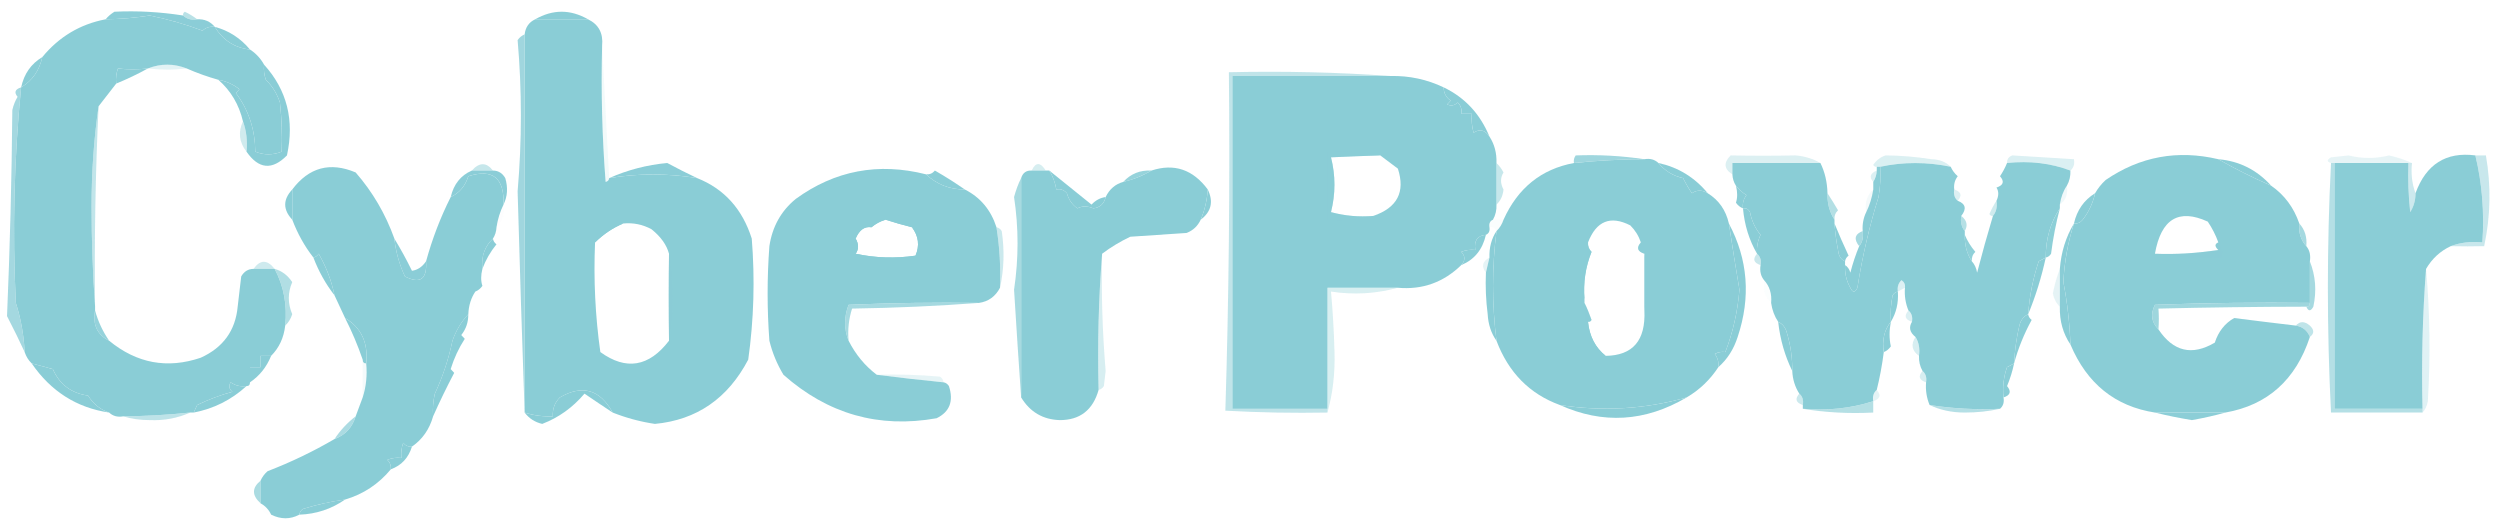 <svg width="85" height="18" viewBox="0 0 85 18" fill="none" xmlns="http://www.w3.org/2000/svg">
<g opacity="0.7" clip-path="url(#clip0_490_5614)">
<path opacity="0.596" fill-rule="evenodd" clip-rule="evenodd" d="M6.704 0.656C6.513 0.69 6.353 0.647 6.225 0.527C6.217 0.471 6.237 0.428 6.285 0.399C6.441 0.474 6.581 0.56 6.704 0.656Z" fill="#59B8C5"/>
<path fill-rule="evenodd" clip-rule="evenodd" d="M19.993 0.656C19.394 0.656 18.796 0.656 18.197 0.656C18.796 0.313 19.394 0.313 19.993 0.656Z" fill="#59B8C5"/>
<path fill-rule="evenodd" clip-rule="evenodd" d="M7.303 0.913C7.583 1.37 7.982 1.627 8.5 1.684C8.7 1.813 8.859 1.984 8.979 2.199C8.96 2.375 8.98 2.547 9.039 2.713C9.258 2.926 9.418 3.183 9.518 3.484C9.577 4.04 9.597 4.597 9.578 5.156C9.27 5.278 8.971 5.278 8.68 5.156C8.673 4.405 8.453 3.74 8.021 3.163C8.061 3.12 8.101 3.077 8.141 3.034C7.927 2.865 7.688 2.758 7.423 2.713C7.054 2.61 6.695 2.481 6.345 2.327C5.906 2.156 5.467 2.156 5.028 2.327C4.671 2.369 4.332 2.369 4.011 2.327C3.952 2.494 3.932 2.665 3.951 2.842C3.75 3.104 3.55 3.361 3.352 3.613C3.193 4.703 3.113 5.838 3.113 7.02C3.113 8.178 3.153 9.314 3.233 10.427C3.233 10.47 3.233 10.513 3.233 10.556C3.146 11.039 3.305 11.382 3.711 11.585C4.65 12.355 5.688 12.548 6.824 12.163C7.586 11.818 8.005 11.24 8.081 10.427C8.121 10.084 8.161 9.742 8.201 9.399C8.299 9.229 8.438 9.143 8.62 9.142C8.859 9.142 9.099 9.142 9.338 9.142C9.649 9.73 9.769 10.373 9.697 11.07C9.65 11.484 9.49 11.827 9.218 12.099C9.099 12.099 8.979 12.099 8.859 12.099C8.859 12.227 8.859 12.356 8.859 12.485C8.74 12.485 8.62 12.485 8.5 12.485C8.5 12.656 8.5 12.827 8.5 12.999C8.5 13.085 8.46 13.127 8.38 13.127C8.184 13.155 8.004 13.112 7.842 12.999C7.768 13.121 7.788 13.228 7.902 13.32C7.491 13.432 7.092 13.582 6.704 13.77C6.661 13.858 6.621 13.944 6.585 14.027C6.545 14.027 6.505 14.027 6.465 14.027C5.709 14.106 4.951 14.149 4.19 14.156C3.999 14.19 3.839 14.147 3.711 14.027C3.416 13.931 3.176 13.738 2.993 13.449C2.426 13.372 2.027 13.072 1.796 12.549C1.554 12.484 1.315 12.42 1.078 12.356C0.97 12.254 0.89 12.126 0.838 11.97C0.812 11.399 0.712 10.842 0.539 10.299C0.418 7.848 0.478 5.405 0.718 2.97C1.099 2.743 1.338 2.4 1.437 1.942C2.009 1.248 2.727 0.82 3.592 0.656C4.093 0.65 4.592 0.607 5.088 0.527C5.704 0.652 6.303 0.824 6.884 1.042C7.005 0.934 7.145 0.891 7.303 0.913Z" fill="#59B8C5"/>
<path opacity="0.994" fill-rule="evenodd" clip-rule="evenodd" d="M6.226 0.527C6.353 0.648 6.513 0.69 6.704 0.656C6.95 0.643 7.15 0.729 7.303 0.913C7.145 0.891 7.005 0.934 6.884 1.042C6.303 0.824 5.704 0.652 5.088 0.527C4.592 0.607 4.093 0.65 3.592 0.656C3.672 0.557 3.772 0.472 3.891 0.399C4.658 0.361 5.436 0.404 6.226 0.527Z" fill="#59B8C5"/>
<path fill-rule="evenodd" clip-rule="evenodd" d="M18.197 0.656C18.796 0.656 19.394 0.656 19.993 0.656C20.354 0.83 20.514 1.13 20.472 1.556C20.432 3.101 20.472 4.644 20.591 6.185C20.664 6.169 20.704 6.126 20.711 6.056C21.709 5.891 22.707 5.891 23.704 6.056C24.624 6.422 25.242 7.108 25.56 8.113C25.671 9.494 25.631 10.866 25.44 12.227C24.746 13.549 23.689 14.278 22.267 14.413C21.771 14.339 21.292 14.21 20.831 14.027C20.397 13.239 19.798 13.068 19.035 13.513C18.861 13.687 18.782 13.901 18.796 14.156C18.468 14.169 18.149 14.126 17.838 14.027C17.838 9.742 17.838 5.456 17.838 1.17C17.866 0.925 17.986 0.754 18.197 0.656ZM21.19 7.599C21.528 7.566 21.847 7.631 22.148 7.792C22.465 8.045 22.665 8.324 22.746 8.627C22.732 9.59 22.732 10.576 22.746 11.585C22.064 12.474 21.286 12.603 20.412 11.97C20.238 10.741 20.179 9.498 20.232 8.242C20.52 7.96 20.839 7.745 21.19 7.599Z" fill="#59B8C5"/>
<path fill-rule="evenodd" clip-rule="evenodd" d="M7.303 0.913C7.777 1.039 8.176 1.296 8.5 1.685C7.982 1.627 7.583 1.37 7.303 0.913Z" fill="#59B8C5"/>
<path opacity="0.247" fill-rule="evenodd" clip-rule="evenodd" d="M5.028 2.327C5.467 2.156 5.906 2.156 6.345 2.327C5.92 2.381 5.481 2.381 5.028 2.327Z" fill="#59B8C5"/>
<path fill-rule="evenodd" clip-rule="evenodd" d="M5.029 2.327C4.683 2.518 4.324 2.689 3.951 2.842C3.932 2.665 3.952 2.494 4.011 2.327C4.332 2.369 4.672 2.369 5.029 2.327Z" fill="#59B8C5"/>
<path fill-rule="evenodd" clip-rule="evenodd" d="M1.437 1.942C1.339 2.4 1.099 2.743 0.719 2.97C0.817 2.512 1.056 2.169 1.437 1.942Z" fill="#59B8C5"/>
<path fill-rule="evenodd" clip-rule="evenodd" d="M47.289 2.584C47.917 2.571 48.516 2.7 49.084 2.97C49.086 3.165 49.166 3.315 49.324 3.42C49.284 3.463 49.244 3.506 49.204 3.549C49.33 3.612 49.45 3.591 49.563 3.484C49.669 3.591 49.709 3.719 49.683 3.87C49.803 3.87 49.922 3.87 50.042 3.87C50.023 4.089 50.043 4.303 50.102 4.513C50.307 4.374 50.486 4.417 50.641 4.642C50.811 4.901 50.891 5.201 50.88 5.542C50.88 6.013 50.88 6.484 50.88 6.956C50.888 7.143 50.848 7.315 50.761 7.47C50.66 7.514 50.62 7.6 50.641 7.727C50.661 7.855 50.621 7.94 50.521 7.984C50.232 8.009 50.113 8.181 50.162 8.499C49.998 8.479 49.838 8.5 49.683 8.563C49.825 8.71 49.825 8.86 49.683 9.013C49.079 9.601 48.361 9.858 47.528 9.784C46.73 9.784 45.932 9.784 45.134 9.784C45.134 11.156 45.134 12.527 45.134 13.899C44.056 13.899 42.979 13.899 41.901 13.899C41.901 10.127 41.901 6.356 41.901 2.584C43.697 2.584 45.493 2.584 47.289 2.584ZM46.929 5.284C47.121 5.432 47.321 5.582 47.528 5.734C47.786 6.528 47.507 7.063 46.69 7.342C46.205 7.383 45.726 7.34 45.254 7.213C45.411 6.588 45.411 5.966 45.254 5.349C45.825 5.322 46.384 5.301 46.929 5.284Z" fill="#59B8C5"/>
<path opacity="0.114" fill-rule="evenodd" clip-rule="evenodd" d="M20.472 1.556C20.552 3.056 20.631 4.556 20.711 6.056C20.704 6.126 20.664 6.169 20.592 6.184C20.472 4.644 20.432 3.101 20.472 1.556Z" fill="#59B8C5"/>
<path fill-rule="evenodd" clip-rule="evenodd" d="M49.085 2.97C49.806 3.316 50.325 3.873 50.641 4.642C50.487 4.417 50.307 4.374 50.103 4.513C50.043 4.303 50.024 4.089 50.043 3.87C49.923 3.87 49.803 3.87 49.684 3.87C49.71 3.719 49.67 3.591 49.564 3.485C49.45 3.591 49.33 3.612 49.205 3.549C49.245 3.506 49.285 3.463 49.324 3.42C49.166 3.315 49.086 3.165 49.085 2.97Z" fill="#59B8C5"/>
<path opacity="0.404" fill-rule="evenodd" clip-rule="evenodd" d="M8.26 4.127C8.377 4.442 8.417 4.785 8.38 5.156C8.13 4.835 8.091 4.493 8.26 4.127Z" fill="#59B8C5"/>
<path fill-rule="evenodd" clip-rule="evenodd" d="M8.979 2.199C9.757 3.058 10.017 4.086 9.757 5.284C9.253 5.795 8.794 5.753 8.381 5.156C8.417 4.785 8.377 4.442 8.261 4.127C8.126 3.555 7.847 3.083 7.423 2.713C7.688 2.758 7.927 2.865 8.141 3.034C8.101 3.077 8.061 3.12 8.021 3.163C8.453 3.74 8.673 4.404 8.68 5.156C8.971 5.278 9.27 5.278 9.578 5.156C9.598 4.597 9.578 4.04 9.518 3.484C9.418 3.183 9.258 2.926 9.039 2.713C8.98 2.547 8.96 2.375 8.979 2.199Z" fill="#59B8C5"/>
<path opacity="0.82" fill-rule="evenodd" clip-rule="evenodd" d="M55.908 5.413C55.108 5.417 54.31 5.459 53.514 5.542C53.498 5.447 53.518 5.361 53.574 5.284C54.356 5.254 55.134 5.297 55.908 5.413Z" fill="#59B8C5"/>
<path opacity="0.784" fill-rule="evenodd" clip-rule="evenodd" d="M0.718 2.97C0.478 5.405 0.418 7.848 0.539 10.299C0.712 10.842 0.811 11.399 0.838 11.97C0.651 11.564 0.451 11.157 0.239 10.749C0.338 8.423 0.398 6.087 0.419 3.742C0.456 3.579 0.516 3.429 0.598 3.292C0.471 3.143 0.511 3.035 0.718 2.97Z" fill="#59B8C5"/>
<path opacity="0.533" fill-rule="evenodd" clip-rule="evenodd" d="M3.352 3.613C3.245 5.873 3.205 8.144 3.232 10.427C3.152 9.314 3.112 8.178 3.112 7.02C3.113 5.838 3.192 4.703 3.352 3.613Z" fill="#59B8C5"/>
<path fill-rule="evenodd" clip-rule="evenodd" d="M55.909 5.413C56.1 5.379 56.26 5.422 56.387 5.542C56.605 5.809 56.884 5.981 57.225 6.056C57.314 6.237 57.414 6.408 57.525 6.57C57.694 6.453 57.874 6.453 58.063 6.57C58.44 6.803 58.68 7.146 58.782 7.599C58.896 8.361 59.016 9.111 59.141 9.849C59.081 10.587 58.921 11.294 58.662 11.97C58.536 11.951 58.416 11.972 58.303 12.034C58.403 12.165 58.443 12.315 58.423 12.485C58.141 12.915 57.782 13.258 57.345 13.513C55.93 13.912 54.493 13.998 53.035 13.77C52.008 13.396 51.29 12.668 50.88 11.585C50.725 10.341 50.725 9.098 50.88 7.856C50.988 7.754 51.068 7.626 51.12 7.47C51.606 6.392 52.404 5.749 53.514 5.542C54.31 5.46 55.108 5.417 55.909 5.413ZM55.789 8.242C55.631 8.421 55.671 8.55 55.909 8.627C55.906 9.282 55.906 9.925 55.909 10.556C55.957 11.573 55.518 12.087 54.592 12.099C54.24 11.817 54.041 11.431 53.993 10.942C54.045 10.95 54.086 10.929 54.113 10.877C54.041 10.669 53.961 10.476 53.873 10.299C53.873 10.256 53.873 10.213 53.873 10.17C53.827 9.608 53.907 9.072 54.113 8.563C54.023 8.477 53.983 8.37 53.993 8.242C54.276 7.512 54.755 7.319 55.43 7.663C55.595 7.827 55.715 8.019 55.789 8.242Z" fill="#59B8C5"/>
<path opacity="0.303" fill-rule="evenodd" clip-rule="evenodd" d="M61.894 5.542C60.897 5.542 59.899 5.542 58.901 5.542C58.901 5.67 58.901 5.799 58.901 5.927C58.614 5.75 58.594 5.535 58.842 5.284C59.574 5.299 60.313 5.299 61.056 5.284C61.365 5.313 61.645 5.399 61.894 5.542Z" fill="#59B8C5"/>
<path opacity="0.301" fill-rule="evenodd" clip-rule="evenodd" d="M66.324 5.67C65.514 5.502 64.716 5.502 63.93 5.67C63.89 5.67 63.85 5.67 63.81 5.67C63.758 5.678 63.718 5.657 63.69 5.606C63.798 5.447 63.938 5.34 64.109 5.284C64.609 5.286 65.127 5.329 65.666 5.413C65.941 5.419 66.16 5.505 66.324 5.67Z" fill="#59B8C5"/>
<path opacity="0.31" fill-rule="evenodd" clip-rule="evenodd" d="M70.394 5.799C69.727 5.548 69.009 5.462 68.239 5.542C68.236 5.413 68.296 5.328 68.419 5.284C69.095 5.328 69.794 5.371 70.514 5.413C70.542 5.579 70.503 5.708 70.394 5.799Z" fill="#59B8C5"/>
<path fill-rule="evenodd" clip-rule="evenodd" d="M75.423 5.413C75.989 5.738 76.588 6.038 77.219 6.313C77.671 6.627 77.99 7.056 78.176 7.599C78.147 7.907 78.227 8.164 78.416 8.37C78.528 8.508 78.568 8.679 78.536 8.885C78.536 9.356 78.536 9.827 78.536 10.299C76.779 10.277 75.023 10.299 73.268 10.363C73.107 10.679 73.147 10.957 73.388 11.199C73.892 11.955 74.53 12.105 75.303 11.649C75.427 11.269 75.647 10.991 75.962 10.813C76.661 10.902 77.359 10.988 78.057 11.07C78.291 11.109 78.45 11.237 78.536 11.456C78.056 12.916 77.098 13.773 75.662 14.027C74.864 14.027 74.066 14.027 73.268 14.027C71.914 13.816 70.956 13.044 70.395 11.713C70.37 11.001 70.29 10.293 70.155 9.592C70.189 8.906 70.309 8.242 70.514 7.599C70.634 7.61 70.733 7.567 70.814 7.47C71.02 7.201 71.16 6.902 71.233 6.57C71.327 6.404 71.447 6.254 71.592 6.12C72.757 5.322 74.034 5.086 75.423 5.413ZM75.423 8.242C75.297 8.294 75.297 8.379 75.423 8.499C74.684 8.612 73.965 8.655 73.268 8.627C73.476 7.445 74.075 7.081 75.064 7.535C75.214 7.758 75.334 7.994 75.423 8.242Z" fill="#59B8C5"/>
<path opacity="0.204" fill-rule="evenodd" clip-rule="evenodd" d="M82.007 5.542C81.967 5.542 81.927 5.542 81.888 5.542C81.049 5.542 80.212 5.542 79.374 5.542C79.334 5.542 79.294 5.542 79.254 5.542C79.106 5.502 79.106 5.437 79.254 5.349C79.453 5.327 79.653 5.306 79.852 5.284C80.316 5.398 80.775 5.398 81.229 5.284C81.51 5.347 81.769 5.433 82.007 5.542Z" fill="#59B8C5"/>
<path fill-rule="evenodd" clip-rule="evenodd" d="M84.162 5.284C84.391 6.235 84.471 7.221 84.401 8.242C84.017 8.202 83.657 8.245 83.324 8.37C82.97 8.536 82.691 8.793 82.486 9.142C82.367 10.704 82.327 12.29 82.366 13.899C81.368 13.899 80.371 13.899 79.373 13.899C79.373 11.113 79.373 8.327 79.373 5.542C80.211 5.542 81.049 5.542 81.887 5.542C81.867 6.1 81.887 6.657 81.947 7.213C82.068 7.017 82.128 6.803 82.127 6.57C82.487 5.583 83.166 5.154 84.162 5.284Z" fill="#59B8C5"/>
<path opacity="0.494" fill-rule="evenodd" clip-rule="evenodd" d="M16.76 5.799C16.521 5.799 16.281 5.799 16.042 5.799C16.298 5.512 16.538 5.512 16.76 5.799Z" fill="#59B8C5"/>
<path opacity="0.353" fill-rule="evenodd" clip-rule="evenodd" d="M35.556 5.799C35.396 5.799 35.237 5.799 35.077 5.799C35.213 5.506 35.373 5.506 35.556 5.799Z" fill="#59B8C5"/>
<path fill-rule="evenodd" clip-rule="evenodd" d="M61.894 5.542C62.046 5.851 62.126 6.194 62.134 6.57C62.123 6.911 62.203 7.211 62.373 7.47C62.373 7.513 62.373 7.556 62.373 7.599C62.394 7.901 62.433 8.201 62.493 8.499C62.51 8.695 62.59 8.824 62.732 8.884C62.732 8.927 62.732 8.97 62.732 9.013C62.717 9.29 62.777 9.547 62.912 9.784C62.992 9.956 63.072 9.956 63.151 9.784C63.318 8.728 63.557 7.699 63.87 6.699C63.929 6.358 63.949 6.016 63.929 5.67C64.716 5.502 65.514 5.502 66.324 5.67C66.378 5.793 66.458 5.9 66.563 5.992C66.463 6.121 66.423 6.272 66.444 6.441C66.415 6.607 66.455 6.736 66.563 6.827C66.832 6.929 66.872 7.1 66.683 7.341C66.651 7.547 66.691 7.718 66.803 7.856C66.803 7.899 66.803 7.942 66.803 7.984C66.792 8.325 66.872 8.625 67.042 8.884C67.134 8.982 67.194 9.111 67.222 9.27C67.389 8.623 67.569 7.98 67.76 7.341C67.872 7.204 67.912 7.033 67.88 6.827C67.961 6.654 67.961 6.504 67.88 6.377C68.117 6.299 68.157 6.171 68 5.992C68.096 5.848 68.176 5.698 68.239 5.542C69.009 5.462 69.727 5.548 70.394 5.799C70.402 5.986 70.362 6.158 70.275 6.313C70.15 6.497 70.071 6.711 70.035 6.956C70.035 6.999 70.035 7.042 70.035 7.084C69.712 7.573 69.552 8.13 69.556 8.756C69.478 8.795 69.399 8.838 69.317 8.884C69.121 9.47 69.001 10.07 68.958 10.684C68.803 10.756 68.704 10.885 68.658 11.07C68.559 11.493 68.5 11.922 68.479 12.356C68.401 12.395 68.321 12.438 68.239 12.484C68.122 12.817 68.082 13.16 68.12 13.513C68.148 13.679 68.108 13.807 68 13.899C67.191 13.936 66.393 13.893 65.606 13.77C65.505 13.528 65.465 13.271 65.486 12.999C65.514 12.833 65.474 12.704 65.366 12.613C65.278 12.458 65.238 12.286 65.246 12.099C65.28 11.852 65.241 11.638 65.127 11.456C64.931 11.301 64.891 11.13 65.007 10.941C65.035 10.775 64.996 10.647 64.887 10.556C64.787 10.314 64.747 10.057 64.768 9.784C64.783 9.672 64.743 9.586 64.648 9.527C64.542 9.633 64.502 9.762 64.528 9.913C64.454 9.927 64.394 9.97 64.349 10.041C64.289 10.338 64.269 10.639 64.289 10.941C64.065 11.216 63.985 11.559 64.049 11.97C63.994 12.404 63.914 12.833 63.81 13.256C63.702 13.347 63.662 13.476 63.69 13.642C62.926 13.886 62.128 13.971 61.296 13.899C61.296 13.856 61.296 13.813 61.296 13.77C61.324 13.604 61.284 13.476 61.176 13.384C61.029 13.153 60.949 12.896 60.937 12.613C60.942 12.175 60.882 11.746 60.757 11.327C60.712 11.142 60.612 11.013 60.458 10.941C60.334 10.758 60.254 10.543 60.218 10.299C60.247 9.99 60.167 9.733 59.979 9.527C59.867 9.39 59.827 9.219 59.859 9.013C59.888 8.847 59.848 8.718 59.739 8.627C59.722 8.401 59.762 8.186 59.859 7.984C59.676 7.762 59.556 7.505 59.5 7.213C59.445 7.11 59.365 7.068 59.261 7.084C59.24 6.914 59.28 6.764 59.38 6.634C59.238 6.545 59.118 6.438 59.021 6.313C58.948 6.198 58.908 6.07 58.901 5.927C58.901 5.799 58.901 5.67 58.901 5.542C59.899 5.542 60.897 5.542 61.894 5.542Z" fill="#59B8C5"/>
<path opacity="0.992" fill-rule="evenodd" clip-rule="evenodd" d="M16.043 5.799C16.282 5.799 16.521 5.799 16.761 5.799C16.942 5.8 17.082 5.886 17.18 6.056C17.275 6.382 17.255 6.682 17.12 6.956C17.15 6.049 16.751 5.727 15.923 5.992C15.818 6.328 15.618 6.563 15.324 6.699C15.426 6.263 15.665 5.963 16.043 5.799Z" fill="#59B8C5"/>
<path opacity="0.996" fill-rule="evenodd" clip-rule="evenodd" d="M23.704 6.056C22.707 5.891 21.709 5.891 20.711 6.056C21.336 5.778 21.994 5.606 22.686 5.542C23.031 5.728 23.37 5.899 23.704 6.056Z" fill="#59B8C5"/>
<path fill-rule="evenodd" clip-rule="evenodd" d="M75.423 5.413C76.136 5.475 76.734 5.775 77.219 6.313C76.588 6.038 75.989 5.738 75.423 5.413Z" fill="#59B8C5"/>
<path fill-rule="evenodd" clip-rule="evenodd" d="M13.409 8.113C13.457 8.562 13.577 8.99 13.768 9.399C14.287 9.666 14.527 9.494 14.486 8.885C14.697 8.117 14.977 7.388 15.324 6.699C15.618 6.563 15.818 6.328 15.923 5.992C16.751 5.728 17.15 6.049 17.12 6.956C17.005 7.188 16.925 7.445 16.881 7.727C16.874 7.87 16.834 7.999 16.761 8.113C16.479 8.378 16.359 8.721 16.402 9.142C16.346 9.36 16.346 9.553 16.402 9.72C16.337 9.812 16.257 9.877 16.162 9.913C16.014 10.133 15.934 10.391 15.923 10.685C15.685 10.938 15.505 11.238 15.384 11.585C15.252 12.21 15.053 12.81 14.785 13.385C14.726 13.638 14.706 13.895 14.726 14.156C14.601 14.596 14.362 14.939 14.007 15.185C13.888 15.196 13.788 15.153 13.708 15.056C13.649 15.222 13.629 15.394 13.648 15.57C13.484 15.55 13.324 15.572 13.169 15.635C13.259 15.721 13.299 15.828 13.289 15.956C12.871 16.46 12.353 16.802 11.733 16.985C11.248 17.051 10.769 17.158 10.296 17.306C10.229 17.355 10.19 17.42 10.176 17.499C9.87 17.662 9.55 17.662 9.219 17.499C9.139 17.328 9.019 17.199 8.859 17.113C8.859 16.856 8.859 16.599 8.859 16.342C8.914 16.219 8.993 16.111 9.099 16.02C9.886 15.717 10.644 15.353 11.373 14.928C11.738 14.793 11.977 14.536 12.092 14.156C12.172 13.942 12.251 13.727 12.331 13.513C12.448 13.155 12.488 12.769 12.451 12.356C12.525 11.657 12.285 11.143 11.733 10.813C11.609 10.554 11.49 10.297 11.373 10.042C11.27 9.541 11.09 9.07 10.835 8.627C10.789 8.699 10.729 8.742 10.655 8.756C10.357 8.375 10.118 7.946 9.937 7.47C9.937 7.127 9.937 6.785 9.937 6.442C10.506 5.689 11.224 5.496 12.092 5.863C12.668 6.523 13.107 7.273 13.409 8.113Z" fill="#59B8C5"/>
<path fill-rule="evenodd" clip-rule="evenodd" d="M31.486 5.927C31.853 6.273 32.292 6.444 32.803 6.442C33.332 6.709 33.691 7.138 33.88 7.727C33.988 8.405 34.028 9.091 34 9.784C33.844 10.083 33.605 10.254 33.282 10.299C31.805 10.277 30.328 10.299 28.852 10.363C28.694 10.783 28.694 11.19 28.852 11.584C29.09 12.053 29.409 12.439 29.81 12.742C30.552 12.837 31.311 12.923 32.085 12.999C32.158 13.013 32.218 13.056 32.264 13.127C32.429 13.638 32.29 14.003 31.845 14.22C29.884 14.571 28.148 14.079 26.637 12.742C26.419 12.38 26.259 11.994 26.159 11.584C26.079 10.513 26.079 9.441 26.159 8.37C26.258 7.706 26.558 7.17 27.056 6.763C28.387 5.796 29.864 5.517 31.486 5.927ZM31.007 7.727C31.233 8.029 31.273 8.351 31.127 8.692C30.439 8.792 29.76 8.771 29.092 8.627C29.2 8.473 29.2 8.301 29.092 8.113C29.216 7.818 29.396 7.69 29.63 7.727C29.773 7.608 29.933 7.522 30.109 7.47C30.408 7.566 30.707 7.652 31.007 7.727Z" fill="#59B8C5"/>
<path fill-rule="evenodd" clip-rule="evenodd" d="M41.064 6.442C41.041 6.803 40.961 7.146 40.824 7.47C40.724 7.685 40.564 7.835 40.346 7.92C39.707 7.963 39.069 8.006 38.43 8.049C38.088 8.211 37.769 8.403 37.472 8.627C37.353 10.147 37.313 11.69 37.353 13.256C37.16 13.94 36.721 14.283 36.036 14.284C35.461 14.267 35.022 14.01 34.719 13.513C34.719 11.027 34.719 8.542 34.719 6.056C34.775 5.875 34.895 5.789 35.078 5.799C35.237 5.799 35.397 5.799 35.557 5.799C35.597 5.799 35.637 5.799 35.676 5.799C35.797 5.993 35.876 6.207 35.916 6.442C36.057 6.413 36.176 6.456 36.275 6.57C36.338 6.793 36.458 6.964 36.634 7.084C36.794 6.999 36.973 6.999 37.173 7.084C37.401 7.057 37.541 6.928 37.592 6.699C37.722 6.43 37.921 6.259 38.191 6.184C38.537 6.104 38.857 5.975 39.148 5.799C39.92 5.546 40.558 5.761 41.064 6.442Z" fill="#59B8C5"/>
<path opacity="0.294" fill-rule="evenodd" clip-rule="evenodd" d="M63.81 5.799C63.803 5.941 63.763 6.07 63.69 6.185C63.545 6.02 63.584 5.892 63.81 5.799Z" fill="#59B8C5"/>
<path opacity="0.894" fill-rule="evenodd" clip-rule="evenodd" d="M39.148 5.799C38.856 5.975 38.537 6.104 38.19 6.185C38.444 5.908 38.763 5.779 39.148 5.799Z" fill="#59B8C5"/>
<path opacity="0.478" fill-rule="evenodd" clip-rule="evenodd" d="M50.88 5.542C50.972 5.628 51.052 5.735 51.119 5.863C51.008 6.043 51.008 6.235 51.119 6.442C51.099 6.657 51.019 6.828 50.88 6.956C50.88 6.485 50.88 6.013 50.88 5.542Z" fill="#59B8C5"/>
<path fill-rule="evenodd" clip-rule="evenodd" d="M32.803 6.442C32.292 6.444 31.853 6.273 31.486 5.927C31.606 5.938 31.705 5.896 31.786 5.799C32.141 6.002 32.48 6.217 32.803 6.442Z" fill="#59B8C5"/>
<path opacity="0.345" fill-rule="evenodd" clip-rule="evenodd" d="M46.93 5.285C46.384 5.301 45.825 5.322 45.254 5.349C45.411 5.966 45.411 6.588 45.254 7.213C45.726 7.341 46.205 7.383 46.69 7.342C46.195 7.468 45.676 7.511 45.134 7.47C45.134 6.699 45.134 5.927 45.134 5.156C45.756 5.115 46.354 5.158 46.93 5.285Z" fill="#59B8C5"/>
<path fill-rule="evenodd" clip-rule="evenodd" d="M56.388 5.542C57.059 5.688 57.618 6.03 58.064 6.57C57.874 6.453 57.694 6.453 57.525 6.57C57.414 6.408 57.315 6.237 57.226 6.056C56.885 5.981 56.605 5.809 56.388 5.542Z" fill="#59B8C5"/>
<path fill-rule="evenodd" clip-rule="evenodd" d="M59.022 6.313C59.118 6.438 59.238 6.545 59.381 6.634C59.28 6.764 59.241 6.914 59.261 7.084C59.166 7.048 59.087 6.984 59.022 6.892C59.077 6.725 59.077 6.532 59.022 6.313Z" fill="#59B8C5"/>
<path opacity="0.29" fill-rule="evenodd" clip-rule="evenodd" d="M66.443 6.442C66.681 6.519 66.721 6.648 66.563 6.827C66.455 6.736 66.415 6.608 66.443 6.442Z" fill="#59B8C5"/>
<path opacity="0.431" fill-rule="evenodd" clip-rule="evenodd" d="M81.887 5.542C81.927 5.542 81.967 5.542 82.007 5.542C81.97 5.913 82.01 6.256 82.127 6.57C82.128 6.803 82.068 7.017 81.947 7.213C81.887 6.658 81.867 6.101 81.887 5.542Z" fill="#59B8C5"/>
<path opacity="0.467" fill-rule="evenodd" clip-rule="evenodd" d="M84.162 5.284C84.282 5.284 84.402 5.284 84.521 5.284C84.701 6.317 84.681 7.346 84.462 8.37C84.078 8.379 83.699 8.379 83.324 8.37C83.658 8.245 84.017 8.202 84.402 8.242C84.471 7.221 84.391 6.235 84.162 5.284Z" fill="#59B8C5"/>
<path fill-rule="evenodd" clip-rule="evenodd" d="M35.676 5.799C36.153 6.181 36.631 6.567 37.112 6.956C37.247 6.811 37.406 6.725 37.591 6.699C37.54 6.928 37.401 7.057 37.172 7.085C36.972 6.999 36.793 6.999 36.633 7.085C36.457 6.964 36.337 6.793 36.274 6.57C36.176 6.456 36.056 6.414 35.915 6.442C35.876 6.207 35.796 5.993 35.676 5.799Z" fill="#59B8C5"/>
<path fill-rule="evenodd" clip-rule="evenodd" d="M9.937 6.442C9.937 6.785 9.937 7.127 9.937 7.47C9.617 7.127 9.617 6.785 9.937 6.442Z" fill="#59B8C5"/>
<path opacity="0.094" fill-rule="evenodd" clip-rule="evenodd" d="M63.69 6.442C63.645 6.724 63.565 6.981 63.451 7.213C63.397 6.89 63.477 6.633 63.69 6.442Z" fill="#59B8C5"/>
<path opacity="0.122" fill-rule="evenodd" clip-rule="evenodd" d="M70.275 6.313C70.32 6.596 70.24 6.81 70.035 6.956C70.071 6.711 70.15 6.497 70.275 6.313Z" fill="#59B8C5"/>
<path opacity="0.634" fill-rule="evenodd" clip-rule="evenodd" d="M79.254 5.542C79.294 5.542 79.334 5.542 79.374 5.542C79.374 8.328 79.374 11.113 79.374 13.899C80.371 13.899 81.369 13.899 82.367 13.899C82.367 13.942 82.367 13.985 82.367 14.027C81.329 14.027 80.291 14.027 79.254 14.027C79.112 11.199 79.112 8.371 79.254 5.542Z" fill="#59B8C5"/>
<path fill-rule="evenodd" clip-rule="evenodd" d="M41.064 6.442C41.265 6.855 41.185 7.198 40.824 7.47C40.961 7.146 41.041 6.803 41.064 6.442Z" fill="#59B8C5"/>
<path opacity="0.408" fill-rule="evenodd" clip-rule="evenodd" d="M67.88 6.827C67.912 7.033 67.872 7.204 67.76 7.342C67.708 7.35 67.668 7.329 67.641 7.277C67.711 7.11 67.79 6.96 67.88 6.827Z" fill="#59B8C5"/>
<path opacity="0.016" fill-rule="evenodd" clip-rule="evenodd" d="M17.119 6.956C17.173 7.279 17.093 7.536 16.88 7.727C16.925 7.445 17.005 7.188 17.119 6.956Z" fill="#59B8C5"/>
<path opacity="0.998" fill-rule="evenodd" clip-rule="evenodd" d="M59.261 7.084C59.366 7.068 59.446 7.11 59.5 7.213C59.556 7.505 59.676 7.762 59.859 7.984C59.763 8.186 59.722 8.401 59.74 8.627C59.471 8.165 59.312 7.65 59.261 7.084Z" fill="#59B8C5"/>
<path opacity="0.647" fill-rule="evenodd" clip-rule="evenodd" d="M62.134 6.57C62.25 6.746 62.37 6.939 62.493 7.149C62.403 7.235 62.363 7.342 62.373 7.47C62.203 7.211 62.123 6.911 62.134 6.57Z" fill="#59B8C5"/>
<path fill-rule="evenodd" clip-rule="evenodd" d="M71.232 6.57C71.159 6.902 71.02 7.201 70.813 7.47C70.733 7.567 70.633 7.61 70.514 7.599C70.616 7.146 70.855 6.803 71.232 6.57Z" fill="#59B8C5"/>
<path opacity="0.047" fill-rule="evenodd" clip-rule="evenodd" d="M50.761 7.47C50.88 7.47 51 7.47 51.12 7.47C51.068 7.626 50.988 7.754 50.88 7.856C50.84 7.748 50.76 7.705 50.641 7.727C50.62 7.6 50.66 7.514 50.761 7.47Z" fill="#59B8C5"/>
<path opacity="0.98" fill-rule="evenodd" clip-rule="evenodd" d="M70.036 7.084C69.903 7.587 69.803 8.101 69.736 8.627C69.691 8.699 69.631 8.742 69.557 8.756C69.552 8.13 69.712 7.573 70.036 7.084Z" fill="#59B8C5"/>
<path fill-rule="evenodd" clip-rule="evenodd" d="M21.191 7.599C20.839 7.745 20.52 7.96 20.233 8.242C20.195 7.952 20.255 7.695 20.412 7.47C20.657 7.589 20.916 7.632 21.191 7.599Z" fill="#59B8C5"/>
<path opacity="0.753" fill-rule="evenodd" clip-rule="evenodd" d="M34.718 6.056C34.718 8.542 34.718 11.027 34.718 13.513C34.634 12.31 34.554 11.088 34.478 9.849C34.636 8.797 34.636 7.747 34.478 6.699C34.542 6.463 34.621 6.248 34.718 6.056Z" fill="#59B8C5"/>
<path opacity="0.639" fill-rule="evenodd" clip-rule="evenodd" d="M66.683 7.342C66.875 7.491 66.915 7.663 66.802 7.856C66.691 7.719 66.65 7.547 66.683 7.342Z" fill="#59B8C5"/>
<path opacity="0.765" fill-rule="evenodd" clip-rule="evenodd" d="M63.331 7.856C63.362 8.062 63.323 8.233 63.211 8.37C63.022 8.129 63.062 7.958 63.331 7.856Z" fill="#59B8C5"/>
<path fill-rule="evenodd" clip-rule="evenodd" d="M63.81 5.67C63.85 5.67 63.89 5.67 63.93 5.67C63.95 6.016 63.93 6.359 63.87 6.699C63.557 7.699 63.318 8.728 63.152 9.784C63.072 9.956 62.992 9.956 62.912 9.784C62.777 9.547 62.718 9.29 62.733 9.013C62.819 9.067 62.879 9.152 62.912 9.27C62.996 8.948 63.096 8.648 63.212 8.37C63.324 8.233 63.364 8.061 63.331 7.856C63.315 7.625 63.355 7.411 63.451 7.213C63.566 6.981 63.646 6.724 63.691 6.442C63.691 6.356 63.691 6.27 63.691 6.184C63.764 6.07 63.803 5.941 63.81 5.799C63.81 5.756 63.81 5.713 63.81 5.67Z" fill="#59B8C5"/>
<path opacity="0.769" fill-rule="evenodd" clip-rule="evenodd" d="M78.176 7.599C78.364 7.805 78.444 8.062 78.415 8.37C78.227 8.164 78.147 7.907 78.176 7.599Z" fill="#59B8C5"/>
<path opacity="0.263" fill-rule="evenodd" clip-rule="evenodd" d="M55.788 8.242C55.897 8.333 55.937 8.461 55.908 8.627C55.671 8.55 55.631 8.421 55.788 8.242Z" fill="#59B8C5"/>
<path opacity="0.949" fill-rule="evenodd" clip-rule="evenodd" d="M66.803 7.984C66.889 8.189 67.008 8.382 67.162 8.563C67.072 8.649 67.032 8.756 67.042 8.884C66.872 8.625 66.792 8.325 66.803 7.984Z" fill="#59B8C5"/>
<path fill-rule="evenodd" clip-rule="evenodd" d="M16.76 8.113C16.773 8.192 16.813 8.257 16.88 8.306C16.671 8.565 16.511 8.843 16.401 9.142C16.358 8.72 16.478 8.378 16.76 8.113Z" fill="#59B8C5"/>
<path opacity="0.443" fill-rule="evenodd" clip-rule="evenodd" d="M33.88 7.727C33.954 7.742 34.014 7.784 34.059 7.856C34.157 8.522 34.137 9.165 34 9.784C34.028 9.091 33.988 8.405 33.88 7.727Z" fill="#59B8C5"/>
<path fill-rule="evenodd" clip-rule="evenodd" d="M50.521 7.984C50.407 8.487 50.128 8.83 49.683 9.013C49.824 8.86 49.824 8.71 49.683 8.563C49.837 8.5 49.997 8.478 50.161 8.499C50.112 8.181 50.232 8.009 50.521 7.984Z" fill="#59B8C5"/>
<path fill-rule="evenodd" clip-rule="evenodd" d="M62.373 7.599C62.519 7.958 62.679 8.322 62.852 8.692C62.785 8.741 62.745 8.805 62.732 8.885C62.589 8.824 62.51 8.696 62.493 8.499C62.433 8.201 62.393 7.901 62.373 7.599Z" fill="#59B8C5"/>
<path opacity="0.227" fill-rule="evenodd" clip-rule="evenodd" d="M75.422 8.242C75.534 8.379 75.574 8.55 75.542 8.756C74.761 8.798 74.003 8.755 73.268 8.627C73.965 8.655 74.683 8.612 75.422 8.499C75.297 8.379 75.297 8.294 75.422 8.242Z" fill="#59B8C5"/>
<path opacity="0.459" fill-rule="evenodd" clip-rule="evenodd" d="M59.74 8.627C59.848 8.719 59.888 8.847 59.859 9.013C59.622 8.935 59.582 8.807 59.74 8.627Z" fill="#59B8C5"/>
<path fill-rule="evenodd" clip-rule="evenodd" d="M31.007 7.727C31.157 7.737 31.256 7.823 31.306 7.985C31.398 8.319 31.378 8.64 31.246 8.949C30.458 9.053 29.68 9.032 28.912 8.885C28.807 8.308 28.926 7.794 29.271 7.342C29.338 7.409 29.418 7.452 29.511 7.47C30.091 7.085 30.59 7.17 31.007 7.727ZM31.007 7.727C31.233 8.03 31.273 8.351 31.127 8.692C30.438 8.793 29.76 8.771 29.091 8.627C29.2 8.473 29.2 8.301 29.091 8.113C29.216 7.819 29.396 7.69 29.63 7.727C29.773 7.608 29.933 7.522 30.109 7.47C30.408 7.567 30.707 7.652 31.007 7.727Z" fill="#59B8C5"/>
<path opacity="0.31" fill-rule="evenodd" clip-rule="evenodd" d="M29.091 8.113C29.2 8.301 29.2 8.473 29.091 8.627C28.932 8.456 28.932 8.284 29.091 8.113Z" fill="#59B8C5"/>
<path opacity="0.212" fill-rule="evenodd" clip-rule="evenodd" d="M50.641 8.756C50.601 8.927 50.561 9.099 50.521 9.27C50.359 9.061 50.399 8.889 50.641 8.756Z" fill="#59B8C5"/>
<path opacity="0.42" fill-rule="evenodd" clip-rule="evenodd" d="M9.338 9.142C9.099 9.142 8.86 9.142 8.62 9.142C8.848 8.821 9.088 8.821 9.338 9.142Z" fill="#59B8C5"/>
<path fill-rule="evenodd" clip-rule="evenodd" d="M11.374 10.042C11.074 9.657 10.835 9.228 10.655 8.756C10.729 8.742 10.789 8.699 10.835 8.627C11.09 9.07 11.27 9.541 11.374 10.042Z" fill="#59B8C5"/>
<path opacity="0.815" fill-rule="evenodd" clip-rule="evenodd" d="M17.838 1.17C17.838 5.456 17.838 9.742 17.838 14.027C17.75 11.541 17.67 9.034 17.599 6.506C17.747 4.784 17.747 3.069 17.599 1.363C17.664 1.271 17.744 1.207 17.838 1.17Z" fill="#59B8C5"/>
<path opacity="0.536" fill-rule="evenodd" clip-rule="evenodd" d="M47.289 2.585C45.493 2.585 43.697 2.585 41.901 2.585C41.901 6.356 41.901 10.127 41.901 13.899C42.979 13.899 44.056 13.899 45.134 13.899C45.134 13.942 45.134 13.985 45.134 14.027C43.976 14.049 42.819 14.027 41.662 13.963C41.781 10.137 41.821 6.301 41.782 2.456C43.639 2.414 45.474 2.456 47.289 2.585Z" fill="#59B8C5"/>
<path opacity="0.894" fill-rule="evenodd" clip-rule="evenodd" d="M53.993 8.242C53.983 8.37 54.023 8.477 54.113 8.563C53.907 9.072 53.827 9.608 53.873 10.17C53.794 9.96 53.754 9.725 53.754 9.463C53.744 9.019 53.824 8.612 53.993 8.242Z" fill="#59B8C5"/>
<path opacity="0.999" fill-rule="evenodd" clip-rule="evenodd" d="M50.88 7.856C50.725 9.098 50.725 10.341 50.88 11.585C50.699 11.331 50.6 11.03 50.581 10.684C50.521 10.215 50.501 9.744 50.521 9.27C50.561 9.099 50.601 8.927 50.641 8.756C50.63 8.415 50.71 8.115 50.88 7.856Z" fill="#59B8C5"/>
<path opacity="0.992" fill-rule="evenodd" clip-rule="evenodd" d="M13.408 8.113C13.62 8.459 13.819 8.823 14.007 9.206C14.196 9.181 14.356 9.074 14.486 8.884C14.526 9.494 14.287 9.665 13.767 9.399C13.576 8.99 13.457 8.561 13.408 8.113Z" fill="#59B8C5"/>
<path opacity="0.349" fill-rule="evenodd" clip-rule="evenodd" d="M55.908 8.627C56.058 9.253 56.058 9.896 55.908 10.556C55.906 9.925 55.906 9.282 55.908 8.627Z" fill="#59B8C5"/>
<path opacity="0.29" fill-rule="evenodd" clip-rule="evenodd" d="M64.768 9.784C64.688 9.827 64.608 9.87 64.528 9.913C64.502 9.762 64.542 9.633 64.648 9.527C64.744 9.586 64.783 9.672 64.768 9.784Z" fill="#59B8C5"/>
<path opacity="0.667" fill-rule="evenodd" clip-rule="evenodd" d="M9.338 9.142C9.583 9.21 9.782 9.36 9.936 9.592C9.781 9.952 9.781 10.316 9.936 10.684C9.884 10.844 9.804 10.972 9.697 11.07C9.769 10.373 9.649 9.73 9.338 9.142Z" fill="#59B8C5"/>
<path opacity="0.227" fill-rule="evenodd" clip-rule="evenodd" d="M22.747 8.627C22.907 9.613 22.907 10.599 22.747 11.585C22.733 10.576 22.733 9.59 22.747 8.627Z" fill="#59B8C5"/>
<path fill-rule="evenodd" clip-rule="evenodd" d="M69.557 8.756C69.41 9.43 69.211 10.073 68.958 10.684C69.002 10.07 69.121 9.47 69.317 8.884C69.399 8.838 69.479 8.795 69.557 8.756Z" fill="#59B8C5"/>
<path opacity="0.216" fill-rule="evenodd" clip-rule="evenodd" d="M70.035 9.142C70.035 9.57 70.035 9.999 70.035 10.427C69.913 10.315 69.833 10.165 69.796 9.977C69.855 9.676 69.934 9.397 70.035 9.142Z" fill="#59B8C5"/>
<path opacity="0.761" fill-rule="evenodd" clip-rule="evenodd" d="M78.535 8.885C78.73 9.376 78.77 9.89 78.654 10.427C78.564 10.591 78.484 10.591 78.415 10.427C78.495 10.427 78.535 10.385 78.535 10.299C78.535 9.827 78.535 9.356 78.535 8.885Z" fill="#59B8C5"/>
<path opacity="0.031" fill-rule="evenodd" clip-rule="evenodd" d="M59.979 9.527C60.167 9.733 60.247 9.99 60.218 10.299C60.005 10.107 59.926 9.85 59.979 9.527Z" fill="#59B8C5"/>
<path fill-rule="evenodd" clip-rule="evenodd" d="M64.528 9.913C64.553 10.298 64.473 10.641 64.288 10.942C64.269 10.639 64.289 10.339 64.348 10.042C64.394 9.97 64.454 9.927 64.528 9.913Z" fill="#59B8C5"/>
<path opacity="0.01" fill-rule="evenodd" clip-rule="evenodd" d="M16.162 9.913C16.191 10.221 16.111 10.479 15.923 10.684C15.934 10.391 16.014 10.133 16.162 9.913Z" fill="#59B8C5"/>
<path opacity="0.769" fill-rule="evenodd" clip-rule="evenodd" d="M33.281 10.299C31.866 10.406 30.429 10.47 28.971 10.492C28.858 10.841 28.819 11.206 28.852 11.585C28.694 11.191 28.694 10.783 28.852 10.363C30.328 10.299 31.804 10.277 33.281 10.299Z" fill="#59B8C5"/>
<path opacity="0.341" fill-rule="evenodd" clip-rule="evenodd" d="M37.472 8.627C37.441 9.948 37.481 11.277 37.592 12.613C37.572 12.784 37.552 12.956 37.532 13.127C37.486 13.199 37.426 13.242 37.352 13.256C37.313 11.69 37.353 10.147 37.472 8.627Z" fill="#59B8C5"/>
<path opacity="0.827" fill-rule="evenodd" clip-rule="evenodd" d="M78.535 10.299C78.535 10.385 78.495 10.427 78.415 10.427C76.75 10.43 75.074 10.452 73.387 10.492C73.405 10.725 73.405 10.961 73.387 11.199C73.147 10.957 73.107 10.679 73.267 10.363C75.023 10.299 76.779 10.277 78.535 10.299Z" fill="#59B8C5"/>
<path fill-rule="evenodd" clip-rule="evenodd" d="M70.514 7.599C70.308 8.242 70.188 8.906 70.155 9.592C70.29 10.293 70.369 11.001 70.394 11.713C70.142 11.339 70.022 10.911 70.035 10.427C70.035 9.999 70.035 9.57 70.035 9.142C70.078 8.574 70.238 8.06 70.514 7.599Z" fill="#59B8C5"/>
<path opacity="0.204" fill-rule="evenodd" clip-rule="evenodd" d="M53.873 10.299C53.961 10.476 54.041 10.669 54.112 10.877C54.085 10.929 54.045 10.95 53.993 10.942C53.953 10.942 53.913 10.942 53.873 10.942C53.873 10.727 53.873 10.513 53.873 10.299Z" fill="#59B8C5"/>
<path opacity="0.294" fill-rule="evenodd" clip-rule="evenodd" d="M64.887 10.556C64.995 10.647 65.035 10.776 65.007 10.942C64.77 10.864 64.73 10.735 64.887 10.556Z" fill="#59B8C5"/>
<path opacity="0.263" fill-rule="evenodd" clip-rule="evenodd" d="M82.486 9.142C82.618 10.637 82.638 12.137 82.546 13.642C82.518 13.801 82.458 13.929 82.366 14.027C82.366 13.985 82.366 13.942 82.366 13.899C82.327 12.29 82.367 10.704 82.486 9.142Z" fill="#59B8C5"/>
<path opacity="0.337" fill-rule="evenodd" clip-rule="evenodd" d="M47.528 9.784C46.778 9.989 46.02 10.032 45.254 9.913C45.315 10.596 45.355 11.282 45.373 11.97C45.395 12.688 45.315 13.374 45.134 14.027C45.134 13.985 45.134 13.941 45.134 13.899C45.134 12.527 45.134 11.156 45.134 9.784C45.932 9.784 46.73 9.784 47.528 9.784Z" fill="#59B8C5"/>
<path fill-rule="evenodd" clip-rule="evenodd" d="M64.289 10.942C64.231 11.238 64.231 11.517 64.289 11.777C64.224 11.87 64.144 11.934 64.05 11.97C63.986 11.559 64.065 11.216 64.289 10.942Z" fill="#59B8C5"/>
<path opacity="0.549" fill-rule="evenodd" clip-rule="evenodd" d="M78.057 11.07C78.197 10.915 78.356 10.915 78.535 11.07C78.688 11.213 78.688 11.342 78.535 11.456C78.45 11.237 78.291 11.109 78.057 11.07Z" fill="#59B8C5"/>
<path opacity="0.906" fill-rule="evenodd" clip-rule="evenodd" d="M3.232 10.556C3.333 10.924 3.492 11.267 3.711 11.585C3.305 11.382 3.145 11.039 3.232 10.556Z" fill="#59B8C5"/>
<path fill-rule="evenodd" clip-rule="evenodd" d="M68.957 10.685C68.971 10.764 69.01 10.828 69.077 10.877C68.818 11.352 68.618 11.845 68.478 12.356C68.499 11.922 68.559 11.494 68.658 11.07C68.703 10.885 68.803 10.756 68.957 10.685Z" fill="#59B8C5"/>
<path opacity="0.998" fill-rule="evenodd" clip-rule="evenodd" d="M60.458 10.942C60.612 11.013 60.712 11.142 60.757 11.327C60.882 11.746 60.942 12.175 60.937 12.613C60.685 12.1 60.525 11.543 60.458 10.942Z" fill="#59B8C5"/>
<path fill-rule="evenodd" clip-rule="evenodd" d="M53.873 10.942C53.913 10.942 53.953 10.942 53.992 10.942C54.04 11.431 54.24 11.817 54.591 12.099C54.394 12.126 54.215 12.083 54.052 11.97C53.903 11.647 53.843 11.304 53.873 10.942Z" fill="#59B8C5"/>
<path fill-rule="evenodd" clip-rule="evenodd" d="M58.782 7.599C59.432 8.819 59.532 10.105 59.081 11.456C58.947 11.875 58.728 12.217 58.422 12.485C58.443 12.315 58.403 12.165 58.303 12.035C58.416 11.973 58.536 11.951 58.662 11.97C58.921 11.294 59.081 10.587 59.141 9.849C59.016 9.111 58.896 8.361 58.782 7.599Z" fill="#59B8C5"/>
<path fill-rule="evenodd" clip-rule="evenodd" d="M11.732 10.813C12.285 11.142 12.524 11.657 12.451 12.356C12.371 12.356 12.331 12.313 12.331 12.227C12.164 11.741 11.965 11.269 11.732 10.813Z" fill="#59B8C5"/>
<path fill-rule="evenodd" clip-rule="evenodd" d="M15.922 10.685C15.925 10.952 15.846 11.188 15.683 11.392C15.723 11.434 15.762 11.477 15.802 11.52C15.598 11.836 15.438 12.179 15.323 12.549C15.363 12.592 15.403 12.635 15.443 12.677C15.185 13.168 14.946 13.661 14.725 14.156C14.706 13.895 14.726 13.638 14.785 13.385C15.052 12.81 15.252 12.21 15.383 11.585C15.504 11.237 15.684 10.938 15.922 10.685Z" fill="#59B8C5"/>
<path opacity="0.349" fill-rule="evenodd" clip-rule="evenodd" d="M65.126 11.456C65.24 11.638 65.28 11.852 65.246 12.099C65.002 11.924 64.962 11.71 65.126 11.456Z" fill="#59B8C5"/>
<path fill-rule="evenodd" clip-rule="evenodd" d="M9.218 12.099C9.065 12.478 8.826 12.778 8.5 12.999C8.5 12.828 8.5 12.656 8.5 12.485C8.62 12.485 8.739 12.485 8.859 12.485C8.859 12.356 8.859 12.227 8.859 12.099C8.979 12.099 9.099 12.099 9.218 12.099Z" fill="#59B8C5"/>
<path fill-rule="evenodd" clip-rule="evenodd" d="M1.077 12.356C1.314 12.42 1.554 12.484 1.795 12.549C2.027 13.072 2.426 13.372 2.993 13.449C3.176 13.738 3.415 13.931 3.711 14.027C2.61 13.865 1.732 13.308 1.077 12.356Z" fill="#59B8C5"/>
<path fill-rule="evenodd" clip-rule="evenodd" d="M68.479 12.356C68.424 12.62 68.344 12.877 68.24 13.127C68.393 13.31 68.353 13.439 68.12 13.513C68.083 13.16 68.123 12.817 68.24 12.485C68.322 12.438 68.401 12.395 68.479 12.356Z" fill="#59B8C5"/>
<path opacity="0.094" fill-rule="evenodd" clip-rule="evenodd" d="M12.331 12.227C12.331 12.313 12.371 12.356 12.451 12.356C12.488 12.769 12.448 13.155 12.331 13.513C12.331 13.085 12.331 12.656 12.331 12.227Z" fill="#59B8C5"/>
<path opacity="0.212" fill-rule="evenodd" clip-rule="evenodd" d="M29.81 12.742C30.529 12.72 31.247 12.742 31.965 12.806C32.031 12.855 32.071 12.919 32.084 12.999C31.31 12.923 30.552 12.837 29.81 12.742Z" fill="#59B8C5"/>
<path opacity="0.341" fill-rule="evenodd" clip-rule="evenodd" d="M65.366 12.613C65.474 12.704 65.514 12.833 65.485 12.999C65.248 12.921 65.208 12.792 65.366 12.613Z" fill="#59B8C5"/>
<path fill-rule="evenodd" clip-rule="evenodd" d="M8.381 13.127C7.865 13.597 7.266 13.897 6.585 14.027C6.621 13.944 6.661 13.858 6.705 13.77C7.092 13.582 7.491 13.432 7.902 13.32C7.788 13.228 7.768 13.121 7.842 12.999C8.004 13.112 8.184 13.155 8.381 13.127Z" fill="#59B8C5"/>
<path fill-rule="evenodd" clip-rule="evenodd" d="M20.831 14.027C20.516 13.82 20.197 13.606 19.873 13.384C19.473 13.856 18.994 14.199 18.436 14.413C18.185 14.354 17.986 14.226 17.838 14.027C18.149 14.126 18.468 14.169 18.796 14.156C18.782 13.901 18.861 13.687 19.035 13.513C19.798 13.068 20.397 13.239 20.831 14.027Z" fill="#59B8C5"/>
<path opacity="0.216" fill-rule="evenodd" clip-rule="evenodd" d="M63.81 13.256C63.968 13.435 63.928 13.564 63.691 13.642C63.662 13.476 63.702 13.347 63.81 13.256Z" fill="#59B8C5"/>
<path opacity="0.443" fill-rule="evenodd" clip-rule="evenodd" d="M61.176 13.384C61.284 13.476 61.324 13.604 61.296 13.77C61.059 13.693 61.019 13.564 61.176 13.384Z" fill="#59B8C5"/>
<path fill-rule="evenodd" clip-rule="evenodd" d="M57.345 13.513C55.933 14.343 54.496 14.429 53.035 13.77C54.493 13.998 55.93 13.912 57.345 13.513Z" fill="#59B8C5"/>
<path opacity="0.642" fill-rule="evenodd" clip-rule="evenodd" d="M63.69 13.642C63.69 13.77 63.69 13.899 63.69 14.027C62.87 14.069 62.072 14.026 61.296 13.899C62.128 13.972 62.926 13.886 63.69 13.642Z" fill="#59B8C5"/>
<path opacity="0.643" fill-rule="evenodd" clip-rule="evenodd" d="M65.606 13.77C66.393 13.894 67.191 13.937 68 13.899C67.623 13.984 67.224 14.027 66.803 14.027C66.355 14.026 65.956 13.94 65.606 13.77Z" fill="#59B8C5"/>
<path opacity="0.973" fill-rule="evenodd" clip-rule="evenodd" d="M73.268 14.027C74.066 14.027 74.864 14.027 75.662 14.027C75.302 14.128 74.923 14.214 74.525 14.284C74.087 14.212 73.668 14.127 73.268 14.027Z" fill="#59B8C5"/>
<path opacity="0.557" fill-rule="evenodd" clip-rule="evenodd" d="M6.465 14.027C6.04 14.218 5.581 14.304 5.088 14.284C4.766 14.284 4.467 14.241 4.19 14.156C4.951 14.149 5.709 14.106 6.465 14.027Z" fill="#59B8C5"/>
<path opacity="0.714" fill-rule="evenodd" clip-rule="evenodd" d="M12.091 14.156C11.977 14.536 11.738 14.793 11.373 14.927C11.573 14.627 11.812 14.37 12.091 14.156Z" fill="#59B8C5"/>
<path fill-rule="evenodd" clip-rule="evenodd" d="M14.007 15.184C13.887 15.57 13.648 15.827 13.289 15.956C13.299 15.828 13.259 15.721 13.169 15.634C13.324 15.572 13.483 15.55 13.648 15.57C13.629 15.394 13.649 15.222 13.708 15.056C13.788 15.153 13.888 15.195 14.007 15.184Z" fill="#59B8C5"/>
<path opacity="0.733" fill-rule="evenodd" clip-rule="evenodd" d="M8.86 16.342C8.86 16.599 8.86 16.856 8.86 17.113C8.561 16.844 8.561 16.587 8.86 16.342Z" fill="#59B8C5"/>
<path opacity="0.012" fill-rule="evenodd" clip-rule="evenodd" d="M8.859 17.113C9.019 17.199 9.139 17.327 9.219 17.499C8.979 17.499 8.859 17.37 8.859 17.113Z" fill="#59B8C5"/>
<path fill-rule="evenodd" clip-rule="evenodd" d="M11.732 16.984C11.268 17.308 10.749 17.479 10.176 17.499C10.189 17.419 10.229 17.355 10.296 17.306C10.769 17.157 11.248 17.05 11.732 16.984Z" fill="#59B8C5"/>
</g>
<defs>
<clipPath id="clip0_490_5614">
<rect width="85" height="18" fill="white"/>
</clipPath>
</defs>
</svg>
